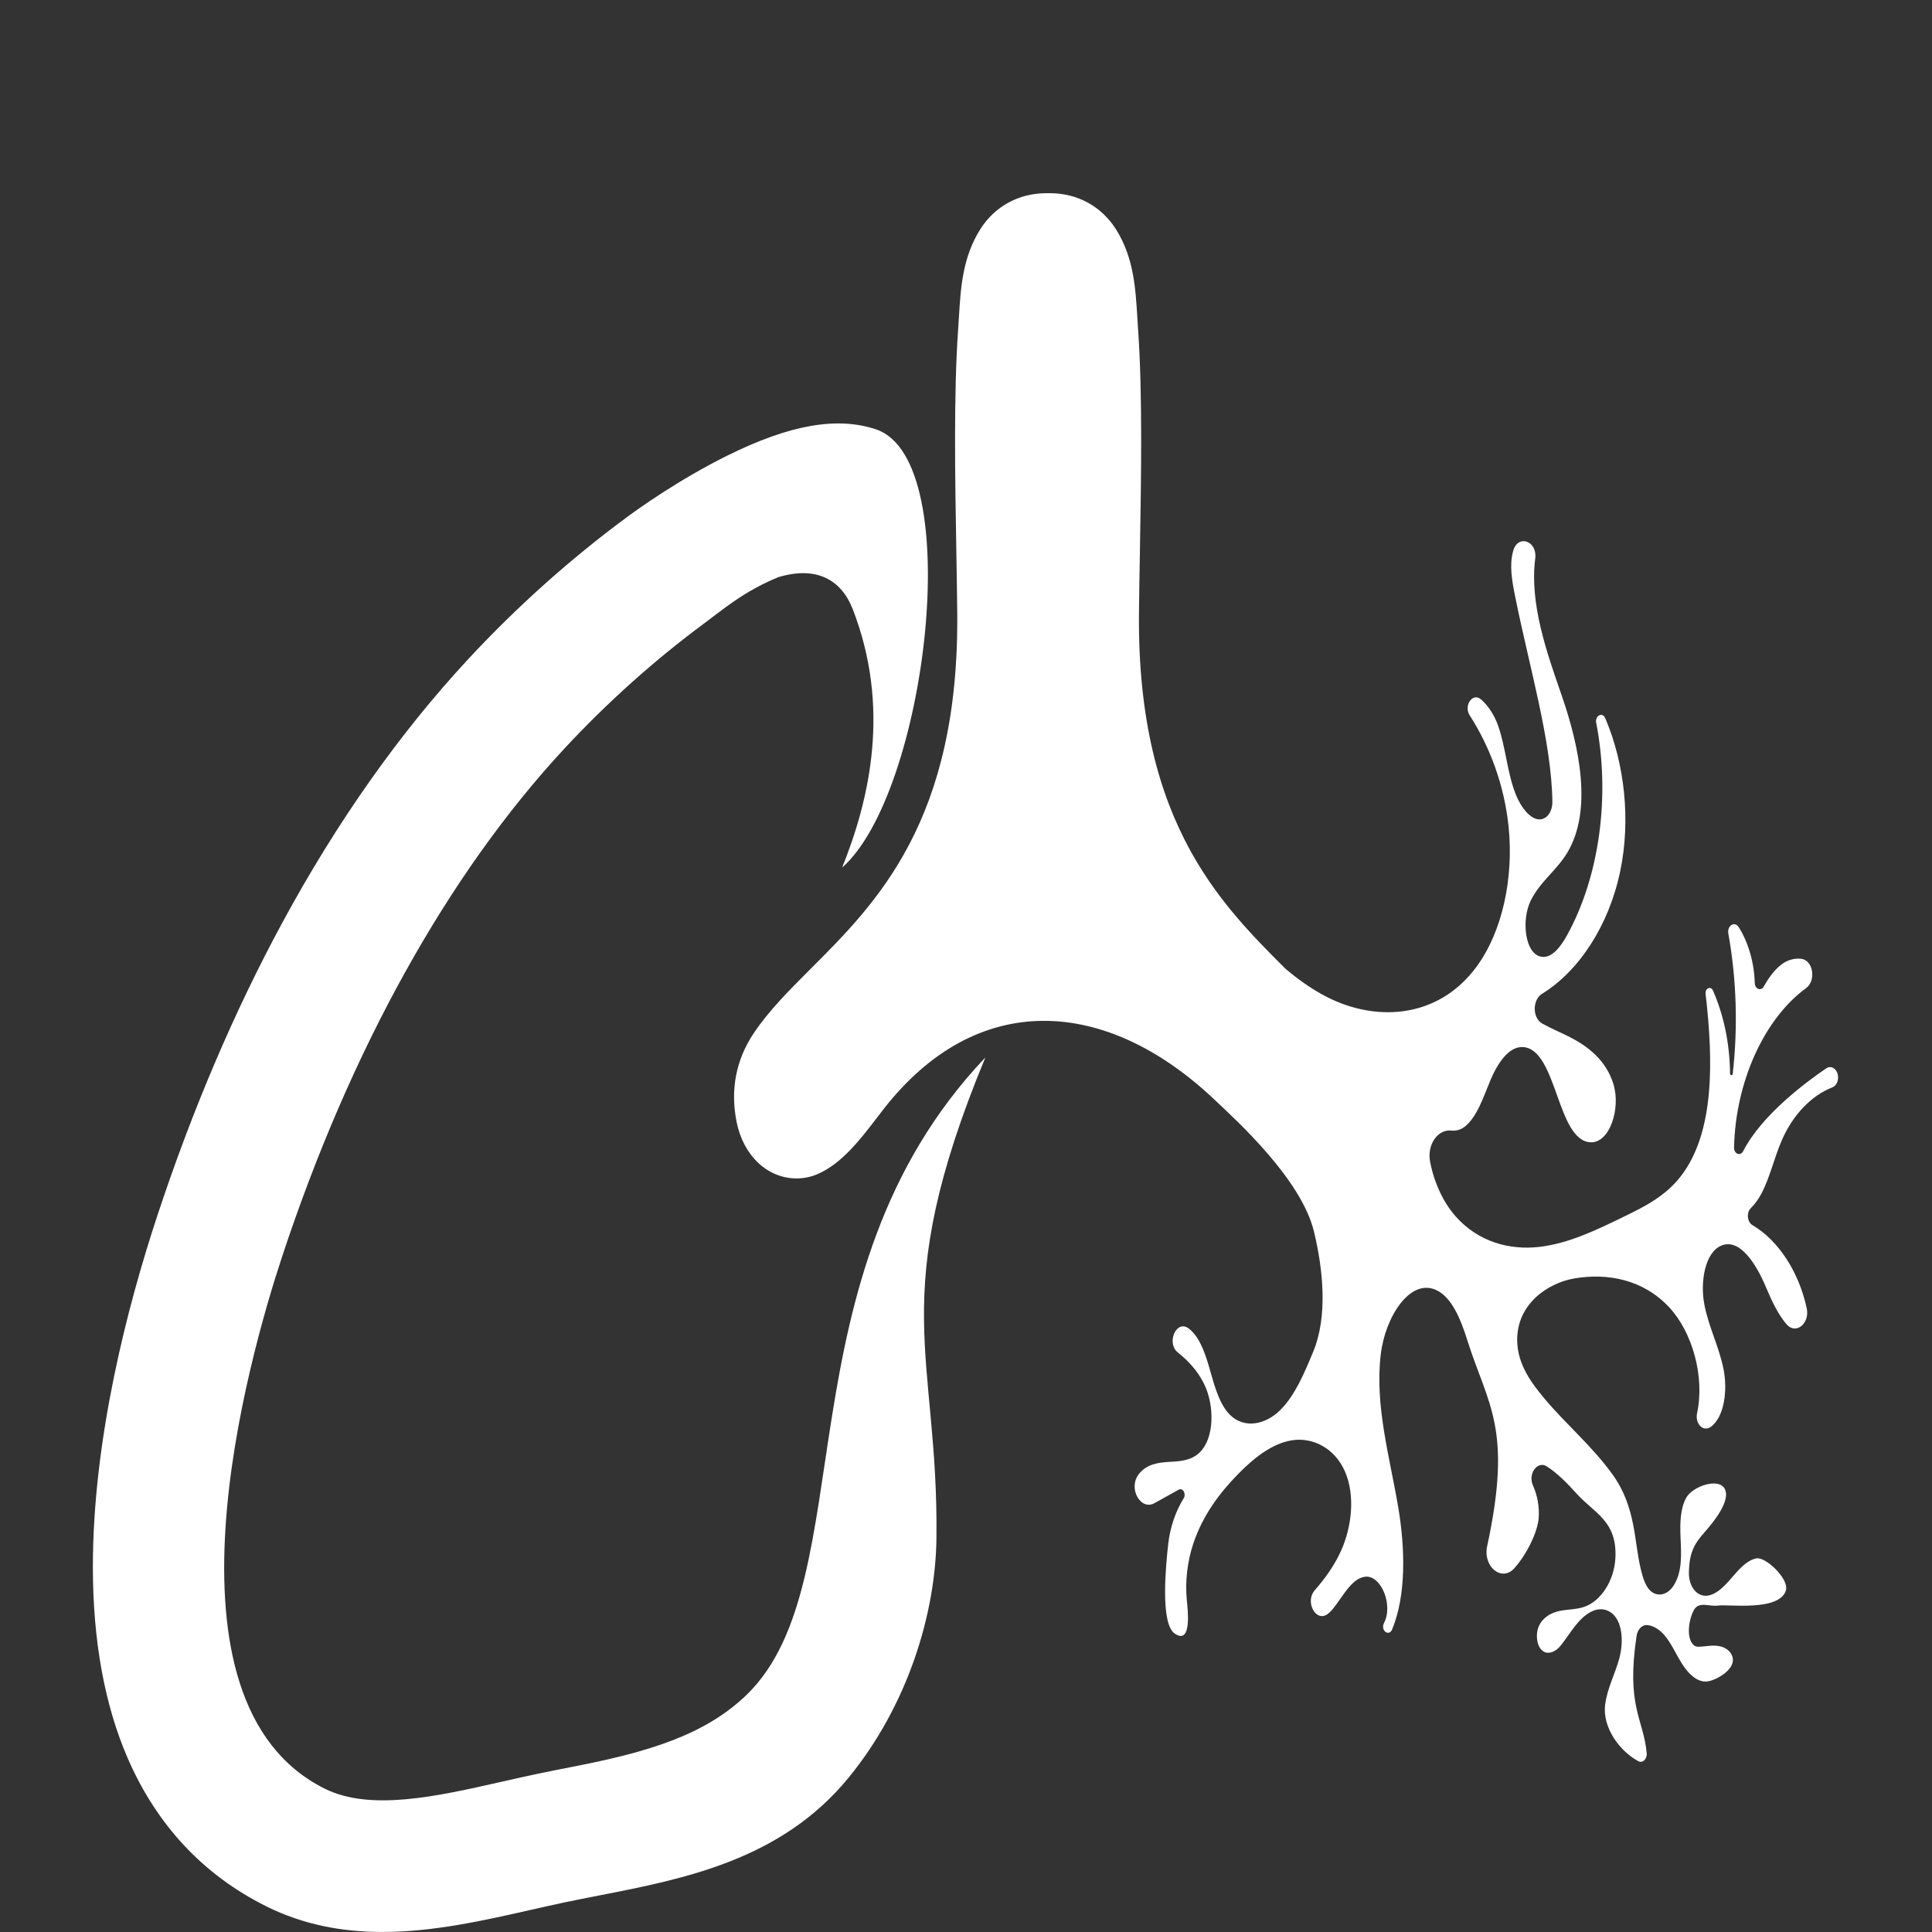 <svg xmlns="http://www.w3.org/2000/svg" xmlns:xlink="http://www.w3.org/1999/xlink" width="500" zoomAndPan="magnify" viewBox="0 0 375 375" height="500" preserveAspectRatio="xMidYMid meet" version="1.0"><rect x="0" y="0" width="375" height="375" fill="#333333" stroke="none"/><defs><clipPath id="979ef32b75"><path d="M 18.027 82 L 191.551 82 L 191.551 374.992 L 18.027 374.992 Z M 18.027 82 " clip-rule="nonzero"/></clipPath><clipPath id="b53b9937c6"><path d="M 142.207 37.5 L 356.77 37.5 L 356.77 342 L 142.207 342 Z M 142.207 37.5 " clip-rule="nonzero"/></clipPath></defs><g clip-path="url(#979ef32b75)"><path fill="#ffffff" d="M 144.973 328.91 C 136.793 336.859 125.539 340.117 111.402 342.879 C 109.148 343.32 106.82 343.773 104.496 344.262 C 102.125 344.758 99.715 345.305 97.383 345.832 C 84.855 348.672 71.898 351.609 63.004 347.168 C 29.273 330.32 48.164 263.867 54.758 243.902 C 68.043 203.676 87.012 169.559 109.609 145.234 C 117.922 136.289 127.066 128.109 136.781 120.922 C 139.988 118.555 144.395 114.773 150.793 112.148 C 150.852 112.125 150.895 112.082 150.953 112.066 C 158.445 109.758 163.301 112.516 165.527 118.262 C 172.848 137.18 168.902 154.883 163.457 168.398 C 179.797 154.012 187.75 89.598 170.152 83.379 L 170.148 83.375 C 162.523 80.789 153.277 82.414 141.059 88.488 C 131.734 93.121 123.832 98.785 121.637 100.414 C 110.652 108.531 100.324 117.773 90.941 127.871 C 77.562 142.273 65.41 159.488 54.82 179.047 C 45.484 196.293 37.32 215.422 30.559 235.898 C 24.832 253.23 18.012 279.156 18.027 304.223 C 18.035 318.52 20.32 331.008 24.82 341.344 C 30.453 354.281 39.473 363.918 51.621 369.988 C 59.02 373.684 66.648 374.992 74.234 374.992 C 84.109 374.992 93.906 372.77 103.02 370.707 C 105.352 370.176 107.555 369.676 109.723 369.223 C 111.875 368.77 114.117 368.332 116.285 367.91 C 132.859 364.676 151.641 361.004 164.688 345.074 C 176.188 331.035 181.582 313.27 181.762 298.613 C 182.191 262.566 171.734 252.43 191.254 205.258 C 150.82 247.852 167.812 306.707 144.973 328.91 " fill-opacity="1" fill-rule="nonzero"/></g><g clip-path="url(#b53b9937c6)"><path fill="#ffffff" d="M 356.758 208.898 C 356.629 207.504 355.453 206.703 354.488 207.355 C 350.566 210.016 341.961 216.398 338.34 223.445 C 337.801 224.488 336.551 223.973 336.578 222.719 C 336.859 210.039 342.406 197.738 350.547 191.805 C 352.578 190.324 351.93 186.355 349.613 186.102 C 348.344 185.961 347.02 186.301 345.914 187.105 C 344.488 188.148 343.344 189.703 342.359 191.469 C 341.82 192.434 340.633 191.988 340.598 190.801 C 340.492 186.855 339.363 182.93 337.473 179.941 C 336.703 178.73 335.195 179.672 335.469 181.199 C 337.066 190.082 337.348 199.395 336.32 208.41 C 336.273 208.816 335.805 208.781 335.801 208.371 C 335.754 202.734 334.617 197.094 332.488 192.27 C 332.066 191.312 330.926 191.816 331.055 192.902 C 332.547 205.746 332.875 219.906 326.137 228.445 C 323.129 232.254 319.152 234.227 315.289 236.109 C 309.914 238.73 304.465 241.371 298.77 242.023 C 293.074 242.672 287.012 241.121 282.57 236.133 C 280.164 233.434 278.371 229.598 277.582 225.5 C 276.949 222.207 279.039 219.18 281.66 219.441 C 282.59 219.535 283.547 219.293 284.328 218.668 C 286.73 216.75 287.902 212.965 289.293 209.66 C 290.684 206.355 292.887 203.027 295.672 203.238 C 302.281 203.75 302.172 221.543 308.789 221.719 C 312.473 221.816 314.602 215.129 313.172 210.449 C 311.742 205.77 308.168 203.055 304.703 201.297 C 302.945 200.406 301.121 199.645 299.379 198.691 C 297.418 197.621 297.395 194.078 299.316 192.895 C 306.539 188.438 312.309 179.566 314.488 169.074 C 316.539 159.223 315.363 148.246 311.574 139.395 C 311.035 138.137 309.551 138.914 309.824 140.309 C 312.566 154.32 310.527 170.059 304.137 181.578 C 302.918 183.77 301.234 186.004 299.23 185.711 C 295.953 185.234 295.266 178.551 297.109 174.82 C 298.949 171.09 302.117 168.984 304.207 165.508 C 309.18 157.238 306.516 144.773 303.137 135.031 C 300.215 126.613 296.863 117.172 297.988 108.398 C 298.422 105.012 294.68 103.656 293.727 106.859 C 293.719 106.887 293.711 106.914 293.703 106.941 C 292.926 109.699 293.492 112.797 294.066 115.656 C 296.824 129.461 301.168 143.848 301.316 155.652 C 301.332 156.93 300.812 158.152 299.926 158.715 C 297.934 159.98 295.508 157.457 294.191 154.148 C 292.547 150.016 292.273 145.094 290.781 140.852 C 290.059 138.801 288.828 136.895 287.406 135.707 C 285.824 134.391 284.062 136.98 285.266 138.848 C 289.207 144.965 292.008 152.484 292.824 160.527 C 293.816 170.305 291.664 180.777 286.566 187.68 C 278.988 197.945 266.5 198.527 256.574 192.996 C 254.094 191.613 251.738 189.922 249.477 188.004 C 243.441 181.969 236.719 175.238 231.328 165.617 L 230.984 165 C 225.086 154.219 220.867 139.844 221.074 118.902 C 221.109 115.359 221.176 111.465 221.25 107.34 C 221.5 92.871 221.781 76.473 220.906 63.996 C 220.848 63.172 220.801 62.371 220.754 61.586 C 220.406 55.875 220.047 49.969 216.617 44.516 C 213.809 40.059 209.137 37.5 203.793 37.5 C 203.676 37.5 203.559 37.5 203.438 37.504 C 203.32 37.5 203.199 37.5 203.082 37.5 C 197.738 37.5 193.066 40.059 190.258 44.516 C 186.828 49.969 186.469 55.875 186.125 61.586 C 186.074 62.371 186.027 63.172 185.969 63.996 C 185.094 76.473 185.379 92.871 185.629 107.336 C 185.699 111.465 185.766 115.359 185.801 118.902 C 186.199 159.219 170.211 175.195 157.363 188.035 C 153.188 192.211 149.242 196.152 146.328 200.504 C 142.852 205.691 141.723 211.496 142.973 217.762 C 144.285 224.324 148.965 228.73 154.625 228.73 C 156.02 228.73 157.379 228.453 158.66 227.902 C 163.367 225.883 166.961 221.195 170.133 217.059 C 170.473 216.617 170.809 216.18 171.148 215.742 C 171.246 215.613 171.348 215.484 171.445 215.355 C 189.566 192.02 214.551 193.488 235.562 213.285 C 239.898 217.367 252.551 228.809 255.031 239.012 C 256.824 246.387 257.73 255.512 254.918 262.305 C 253.18 266.516 251.355 270.855 248.5 273.691 C 245.645 276.531 241.449 277.441 238.621 274.5 C 236.723 272.516 235.805 269.277 234.941 266.223 C 234.082 263.168 233.074 259.945 231.082 258.141 C 230.941 258.012 230.793 257.895 230.637 257.789 C 228.281 256.176 226.355 260.688 228.617 262.512 C 230.605 264.113 232.43 266.016 233.711 268.613 C 235.746 272.734 235.777 279.164 232.809 281.965 C 231.113 283.566 228.914 283.641 226.852 283.758 C 224.789 283.875 222.562 284.195 221.055 286.113 C 220.996 286.18 220.945 286.25 220.895 286.324 C 219.016 289.086 221.457 293.219 224.074 291.766 C 225.641 290.895 227.211 290.023 228.777 289.152 C 229.578 288.703 230.293 289.941 229.75 290.82 C 228.184 293.348 227.105 296.441 226.746 299.73 C 226.309 303.688 225.145 315.129 228.023 317.082 C 231.461 319.41 230.5 312.059 230.355 310.539 C 230.008 306.918 230.48 303.09 231.574 299.75 C 233.398 294.18 236.715 289.789 240.281 286.148 C 243.41 282.953 246.922 280.16 250.809 279.555 C 254.691 278.949 259.008 280.969 261.039 285.578 C 263.082 290.211 262.383 296.348 260.328 300.934 C 258.988 303.93 257.16 306.406 255.188 308.676 C 253.203 310.957 255.492 315.047 257.754 313.238 C 258.098 312.965 258.418 312.648 258.699 312.305 C 260.664 309.875 262.336 306.352 264.977 306.043 C 268.102 305.68 270.457 311.602 268.633 315.027 C 268.566 315.156 268.512 315.297 268.484 315.445 C 268.246 316.793 269.695 317.516 270.199 316.297 C 272.984 309.578 272.73 300.449 271.398 292.57 C 269.738 282.73 266.824 272.828 268.004 262.887 C 268.863 255.609 273.695 248.027 278.797 250.41 C 281.801 251.816 283.527 256.082 284.789 260.086 C 288.793 272.773 293.625 277.113 288.66 300.098 C 287.793 304.102 291.496 307.117 293.93 304.395 C 296.434 301.586 298.453 297.297 298.656 294.656 C 298.824 292.445 298.391 290.211 297.543 288.312 C 296.531 286.043 298.426 283.461 300.242 284.629 C 302.371 286 304.328 288.035 306.047 289.941 C 309.434 293.703 313.941 295.219 313.543 302.457 C 313.305 306.805 310.754 310.777 307.484 311.895 C 305.953 312.414 304.348 312.355 302.785 312.668 C 301.223 312.984 299.598 313.789 298.75 315.508 C 297.652 317.746 298.629 321.738 301.426 320.598 C 302.008 320.355 302.527 319.914 302.965 319.363 C 304.863 316.973 306.414 313.934 309.059 312.73 C 309.992 312.309 311.012 312.211 311.953 312.594 C 314.965 313.816 315.234 318.477 314.301 321.918 C 313.473 324.957 311.961 327.695 311.559 330.871 C 310.988 335.367 314.465 339.98 318.016 341.852 C 318.848 342.293 319.738 341.406 319.625 340.254 C 318.973 333.535 315.602 331.211 317.66 317.523 C 317.852 316.273 318.711 315.359 319.699 315.426 C 320.898 315.512 322.125 316.293 323.039 317.359 C 324.418 318.965 325.324 321.125 326.508 322.98 C 327.684 324.832 329.336 326.477 331.195 326.387 C 333.051 326.297 338.27 323.441 335.621 320.488 C 333.535 318.375 329.922 320.18 328.902 319.441 C 327.258 318.25 327.691 314.625 328.734 312.598 C 329.723 310.68 331.77 311.914 333.547 311.633 C 335.32 311.352 345.426 312.832 346.645 308.684 C 347.293 306.477 342.727 302.129 340.918 302.48 C 339.105 302.836 337.633 304.484 336.277 306.066 C 334.918 307.648 333.453 309.305 331.641 309.68 C 329.508 310.121 327.781 308.062 327.816 305.277 C 327.867 301.359 328.883 299.617 330.867 297.387 C 332.586 295.453 336.137 291.117 334.691 288.852 C 333.387 286.812 328.496 288.547 327.305 290.695 C 326.113 292.844 326.082 295.688 326.191 298.324 C 326.328 301.602 326.59 305.078 324.82 307.805 C 324.02 309.039 322.781 309.723 321.555 309.43 C 319.625 308.969 318.965 306.594 318.453 304.469 C 317.16 299.074 317.535 292.539 313.035 286.254 C 309.062 280.699 304.055 276.57 299.746 271.422 C 297.258 268.445 294.609 264.895 294.488 260.379 C 294.289 253.152 300.434 248.996 305.656 248.129 C 312.031 247.07 318.93 248.309 324.008 253.766 C 328.445 258.543 330.938 267.109 329.398 274.324 C 329.082 275.816 329.926 277.293 331.129 277.27 L 331.18 277.27 C 331.465 277.266 331.746 277.18 331.992 277.004 C 334.703 275.137 335.367 269.812 334.523 265.672 C 333.637 261.32 331.621 257.508 330.801 253.133 C 329.98 248.762 330.953 243.102 334.086 241.781 C 337.734 240.246 340.934 245.422 342.836 249.992 C 343.879 252.492 345.195 255.238 346.789 257.066 C 348.57 259.113 351.316 256.902 350.684 253.938 C 349.16 246.82 345.125 240.715 340.148 237.797 C 339.125 237.195 338.941 235.387 339.836 234.5 C 340.629 233.711 341.34 232.723 341.902 231.652 C 343.562 228.492 344.395 224.652 345.855 221.309 C 348.016 216.355 351.605 212.633 355.652 211.062 C 356.383 210.781 356.852 209.871 356.758 208.898 " fill-opacity="1" fill-rule="nonzero"/></g></svg>